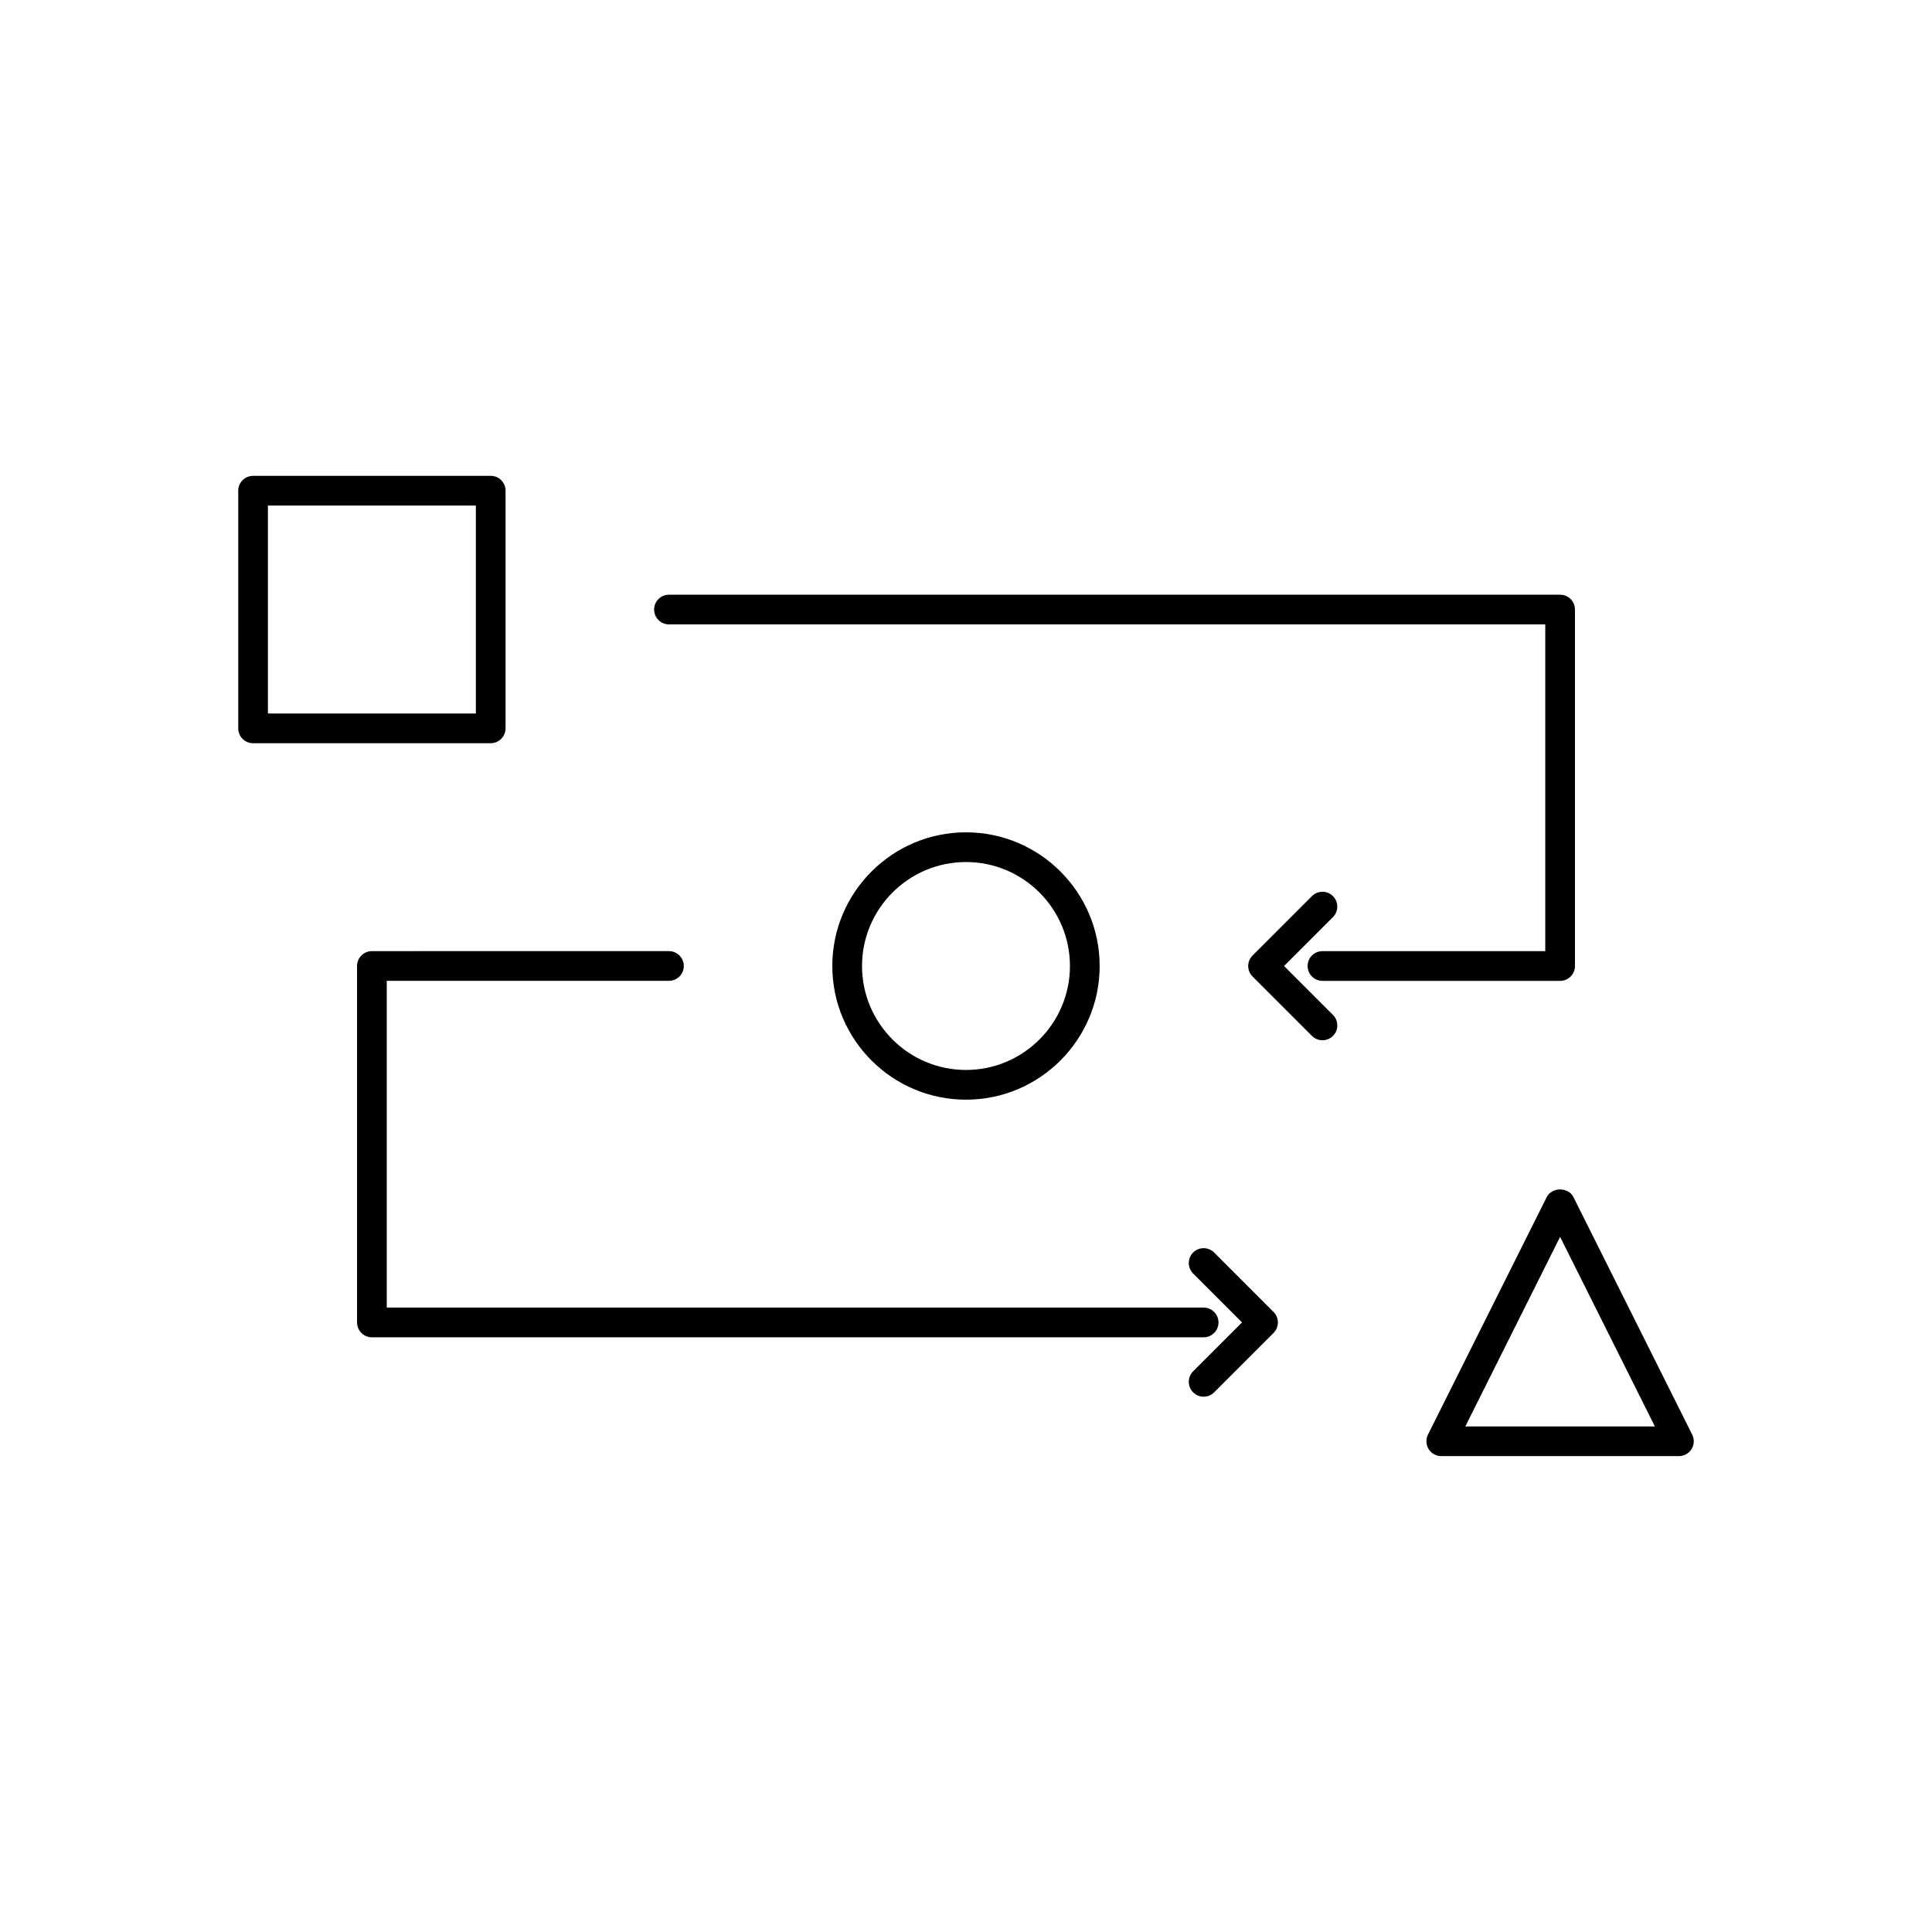 <?xml version="1.0" encoding="UTF-8"?>
<!-- The Best Svg Icon site in the world: iconSvg.co, Visit us! https://iconsvg.co -->
<svg fill="#000000" width="800px" height="800px" version="1.1" viewBox="144 144 512 512" xmlns="http://www.w3.org/2000/svg">
 <g>
  <path d="m321.28 309.47h232.23v86.594h-59.043c-2.172 0-3.938 1.762-3.938 3.938 0 2.172 1.762 3.938 3.938 3.938h62.977c2.172 0 3.938-1.762 3.938-3.938v-94.465c0-2.172-1.762-3.938-3.938-3.938h-236.16c-2.172 0-3.938 1.762-3.938 3.938 0.004 2.172 1.766 3.934 3.938 3.934z"/>
  <path d="m484.29 400 12.957-12.957c1.535-1.535 1.535-4.031 0-5.566-1.535-1.535-4.031-1.535-5.566 0l-15.742 15.742c-1.535 1.535-1.535 4.031 0 5.566l15.742 15.742c0.773 0.766 1.781 1.152 2.785 1.152 1.008 0 2.016-0.387 2.785-1.148 1.535-1.535 1.535-4.031 0-5.566z"/>
  <path d="m277.98 337.02v-62.977c0-2.172-1.762-3.938-3.938-3.938h-62.973c-2.172 0-3.938 1.762-3.938 3.938v62.977c0 2.172 1.762 3.938 3.938 3.938h62.977c2.172-0.004 3.934-1.766 3.934-3.938zm-7.871-3.938h-55.105v-55.105h55.105z"/>
  <path d="m364.57 400c0 19.531 15.895 35.426 35.426 35.426s35.426-15.895 35.426-35.426-15.895-35.426-35.426-35.426-35.426 15.895-35.426 35.426zm62.977 0c0 15.191-12.359 27.551-27.551 27.551s-27.551-12.359-27.551-27.551 12.359-27.551 27.551-27.551c15.191-0.004 27.551 12.355 27.551 27.551z"/>
  <path d="m592.45 524.19-31.488-62.977c-1.34-2.66-5.707-2.66-7.047 0l-31.488 62.977c-0.605 1.219-0.543 2.668 0.164 3.824 0.734 1.168 2.004 1.875 3.363 1.875h62.977c1.363 0 2.629-0.707 3.352-1.867 0.719-1.164 0.773-2.606 0.168-3.832zm-60.125-2.172 25.117-50.238 25.121 50.238z"/>
  <path d="m466.91 494.46c0-2.172-1.762-3.938-3.938-3.938l-216.48 0.004v-86.594h74.785c2.172 0 3.938-1.762 3.938-3.938 0-2.172-1.762-3.938-3.938-3.938l-78.719 0.004c-2.172 0-3.938 1.762-3.938 3.938v94.465c0 2.172 1.762 3.938 3.938 3.938h220.42c2.172-0.004 3.934-1.766 3.934-3.941z"/>
  <path d="m465.76 475.93c-1.535-1.535-4.031-1.535-5.566 0-1.535 1.535-1.535 4.031 0 5.566l12.957 12.961-12.957 12.957c-1.535 1.535-1.535 4.031 0 5.566 0.766 0.773 1.773 1.16 2.781 1.16 1.008 0 2.016-0.387 2.785-1.148l15.742-15.742c1.535-1.535 1.535-4.031 0-5.566z"/>
 </g>
</svg>